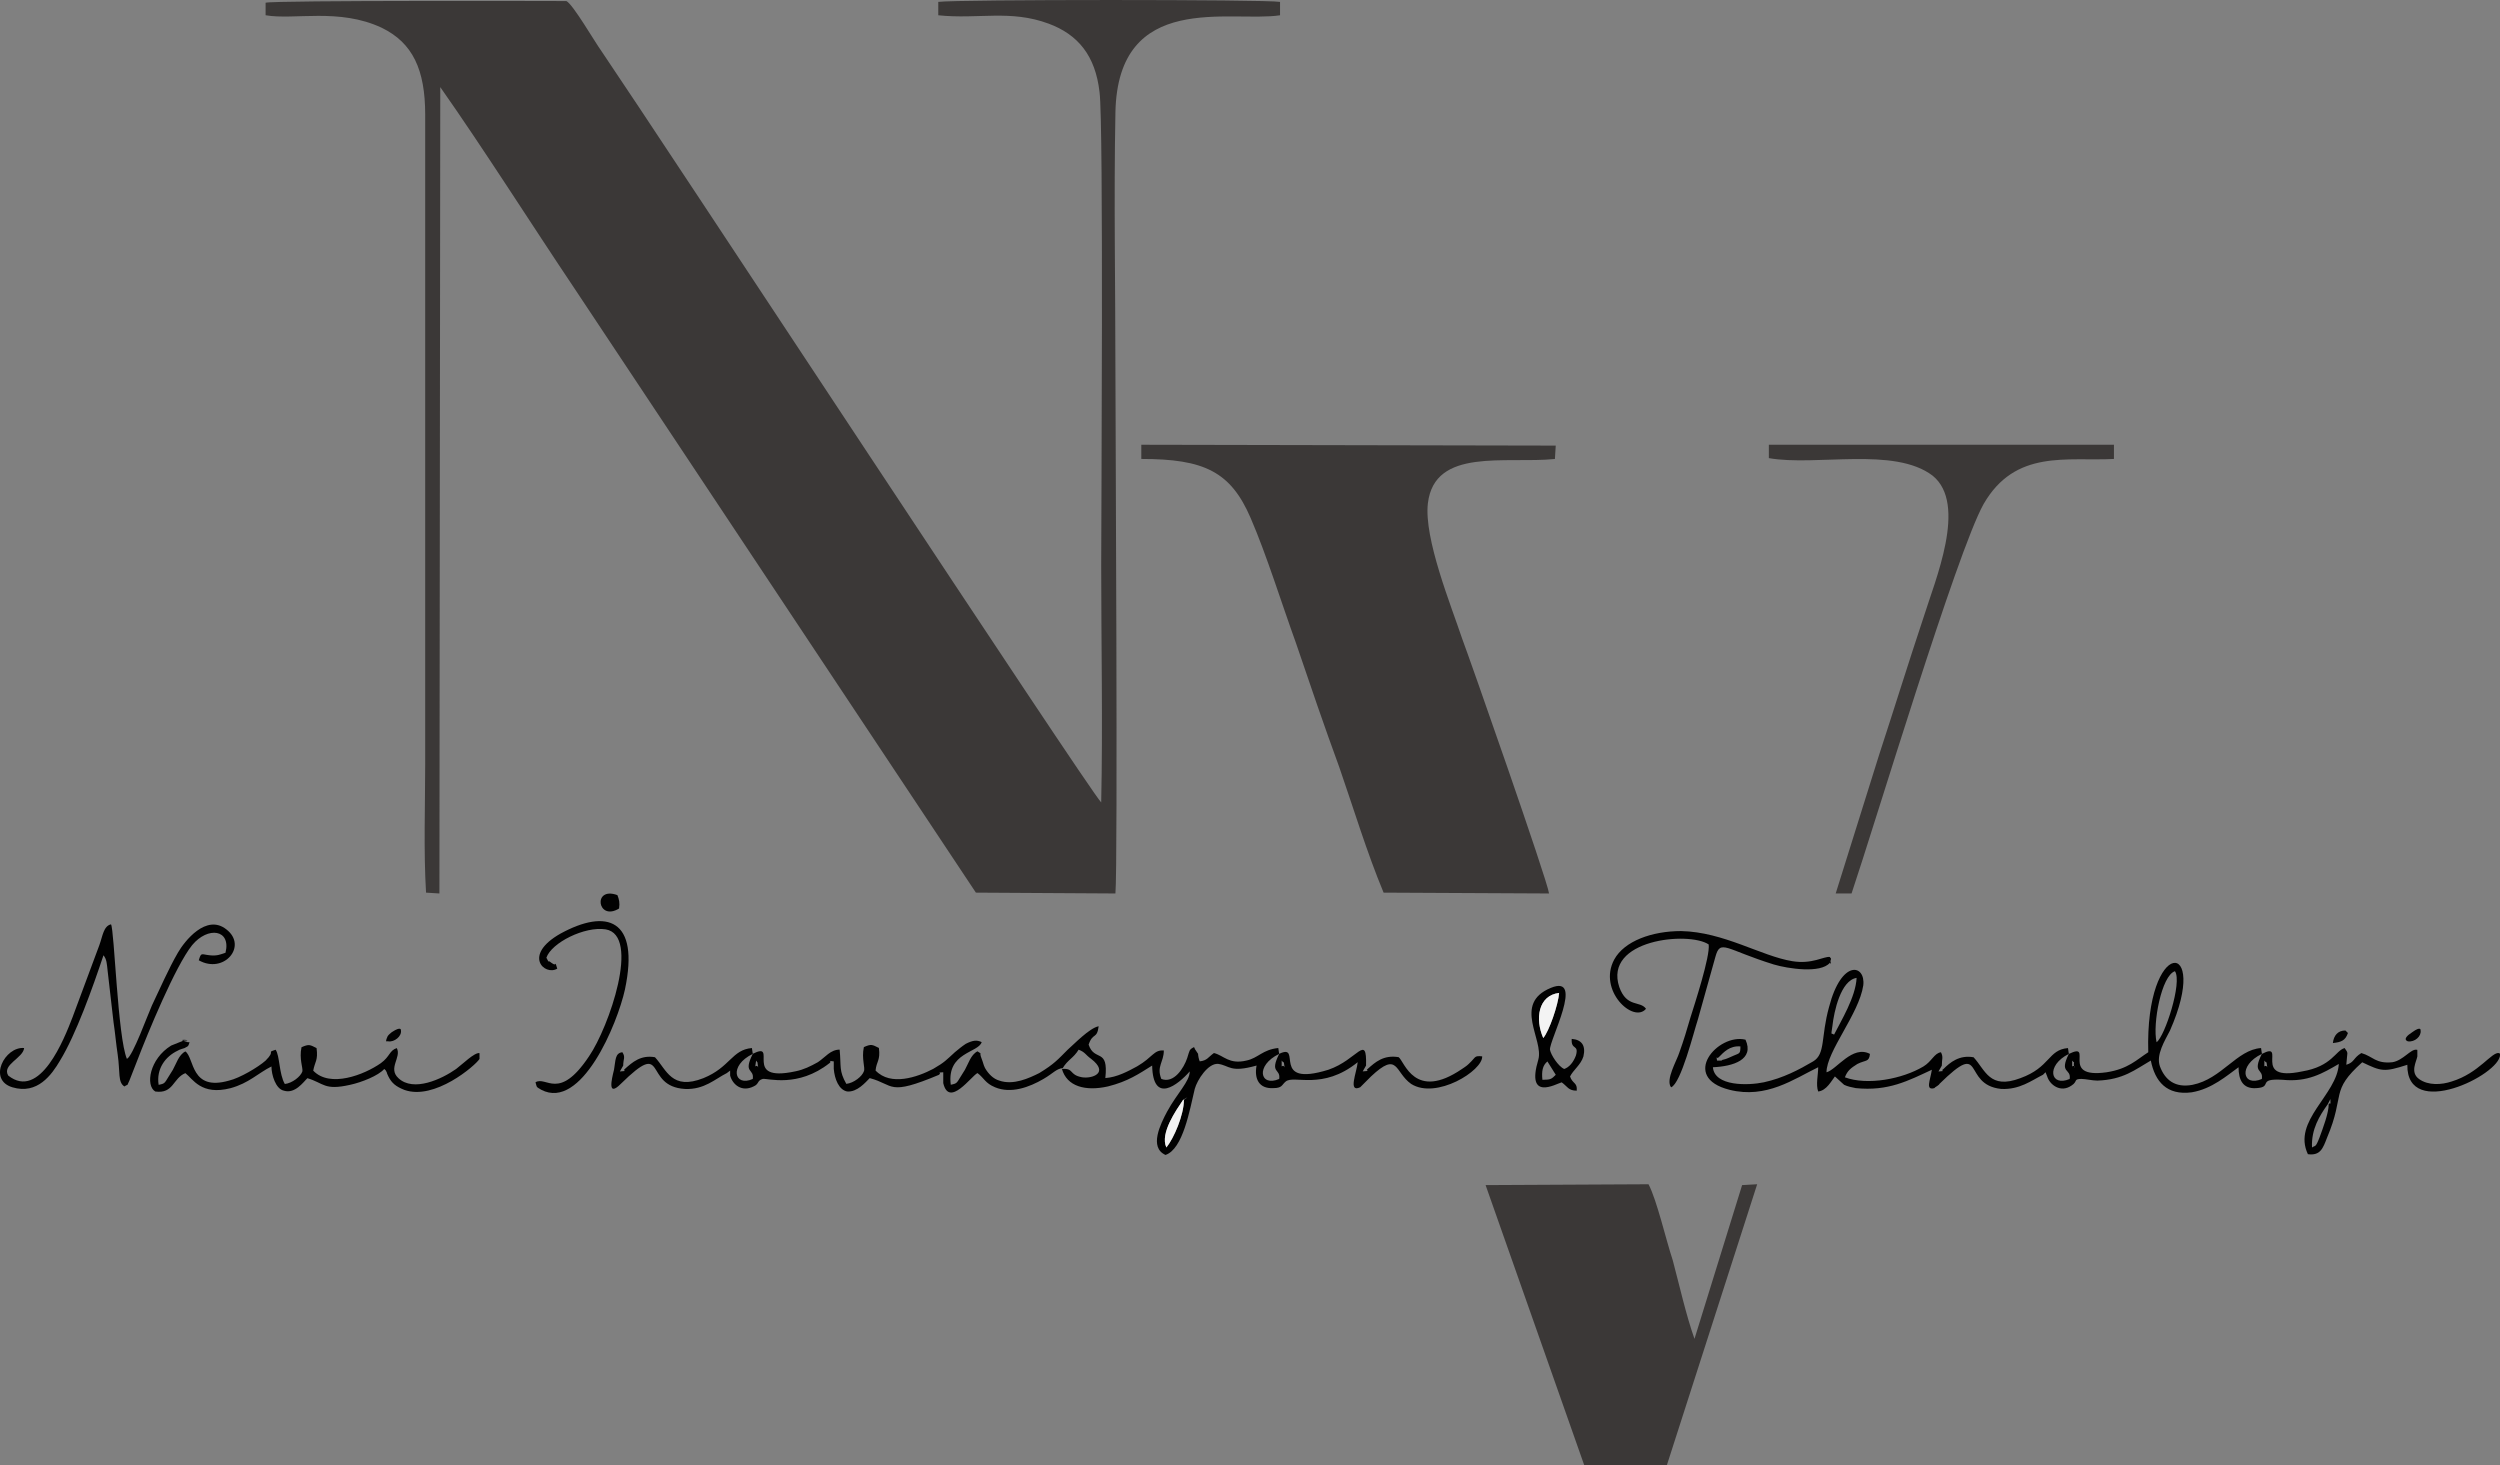<?xml version="1.0" encoding="UTF-8"?>
<!DOCTYPE svg PUBLIC "-//W3C//DTD SVG 1.1//EN" "http://www.w3.org/Graphics/SVG/1.1/DTD/svg11.dtd">
<!-- Creator: CorelDRAW -->
<svg xmlns="http://www.w3.org/2000/svg" xml:space="preserve" width="112.224mm" height="65.764mm" version="1.1" style="shape-rendering:geometricPrecision; text-rendering:geometricPrecision; image-rendering:optimizeQuality; fill-rule:evenodd; clip-rule:evenodd"
viewBox="0 0 854.02 500.46"
 xmlns:xlink="http://www.w3.org/1999/xlink"
 xmlns:xodm="http://www.corel.com/coreldraw/odm/2003">
 <rect x="0" y="0" width="854.02" height="500.46" fill="#808080" stroke="none"/>
 <defs>
  <style type="text/css">
   <![CDATA[
    .fil1 {fill:#010101}
    .fil5 {fill:#020202}
    .fil4 {fill:#030303}
    .fil0 {fill:#3B3837}
    .fil6 {fill:#646464}
    .fil7 {fill:#DCDBDB}
    .fil3 {fill:#F2F2F2}
    .fil2 {fill:#F3F3F3}
   ]]>
  </style>
 </defs>
 <g id="Katman_x0020_1">
  <path class="fil0" d="M90.73 5.21c9.71,1.71 25.12,-2.57 39.68,4.28 10.56,5.14 14.84,14.27 14.84,29.69l0 221.51c0,14.27 -0.57,29.97 0.29,44.24l4.57 0.29 0.29 -275.46c14.84,21.12 31.11,46.81 45.67,68.51l137.3 206.66 47.67 0.29c0.86,-9.42 0,-163.85 0,-177.83 0,-29.4 -0.57,-59.37 0,-89.06 0.86,-41.68 39.39,-30.54 56.23,-33.11l0 -4.57c-4.28,-0.86 -110.75,-0.86 -116.75,0l0 4.57c13.7,1.43 24.55,-2 37.68,2.85 9.99,3.71 15.99,10.85 17.41,23.41 1.43,10.28 0.57,147.29 0.57,161.56 0,26.83 0.57,54.23 0,81.07 -4.28,-4.28 -150.72,-227.22 -170.7,-256.62 -2.28,-3.14 -9.71,-15.98 -11.99,-17.13 -0.29,0 -99.91,-0.29 -102.76,0.57l0 4.28z"/>
  <path class="fil0" d="M389.88 156.78c21.41,0 30.54,4.28 37.39,20.27 5.42,12.56 10.56,29.12 15.41,42.53 4.85,14.27 9.71,28.55 14.84,42.53 4.85,13.99 9.42,29.12 15.13,42.82l56.52 0.29c-0.57,-4.57 -27.4,-81.07 -29.69,-87.06 -3.71,-11.13 -13.13,-34.25 -11.7,-46.24 2.28,-19.13 26.55,-13.42 43.39,-15.13l0.29 -4.57 -141.58 -0.29 0 4.85z"/>
  <path class="fil0" d="M600.26 404.55l-5.14 0.29 -16.27 52.52c-2.85,-7.99 -5.14,-18.27 -7.42,-26.83 -2.28,-6.85 -5.42,-20.55 -8.28,-25.98l-55.66 0.29 33.68 95.63 28.26 0 30.83 -95.91z"/>
  <path class="fil0" d="M604.25 156.5c16.27,2.85 42.82,-4 55.95,5.99 11.99,9.71 0.86,35.68 -3.14,48.53 -5.14,15.41 -9.99,31.11 -15.13,46.81l-14.84 47.38 5.42 0c7.71,-22.84 35.97,-116.75 45.1,-133.02 10.85,-18.84 28.54,-14.56 44.53,-15.41l0 -4.85 -117.89 0 0 4.57z"/>
  <path class="fil1" d="M795.22 377.15l0.86 -1.71c0,2.85 0.29,0.86 -0.57,1.71 0,3.14 -2,8.28 -3.14,11.42 -1.43,3.71 -1.43,2.57 -2.57,3.43 -0.29,-6.28 2.57,-10.85 5.42,-14.84zm-20.84 -13.42c0.29,2.28 0.29,-0.29 -0.86,0.57l0 -2c1.14,1.43 0.57,-0.29 0.86,1.43zm-65.94 0c0.29,2.28 0.57,-0.29 -0.57,0.57l0 -2c1.14,1.43 0.57,-0.29 0.57,1.43zm64.23 -3.71c-3.43,6.85 0.57,4.85 0,8.56 -6.57,2.85 -8.28,-4.57 0,-8.56zm-65.94 0c-3.43,6.85 0.86,4.85 0.29,8.56 -6.57,2.85 -8.28,-4.57 -0.29,-8.56zm-118.18 2c-0.29,0 -0.29,0.29 -0.57,0.29l-1.43 0c-0.29,-2.28 -0.29,-0.29 0.57,-1.14 1.71,-1.71 3.71,-4 7.42,-3.71 0,2.57 -0.29,2.28 -2.28,3.14 -1.43,0.57 -2.28,1.14 -3.71,1.43zm148.15 -5.99c-1.43,-6.28 1.71,-22.84 6.28,-24.26 2.57,3.71 -3.43,22.26 -6.28,24.26zm-110.18 -2.57c-0.86,-0.86 -1.14,0.86 -0.57,-2.85 0.57,-5.14 2.85,-15.7 8.28,-16.56 -0.29,6.57 -5.42,14.84 -7.71,19.41zm80.21 6.57l-0.29 -2c-6.85,0.57 -5.99,6.57 -16.27,10.28 -10.56,4 -11.99,-2.85 -15.98,-7.14 -4.85,-0.86 -7.99,1.71 -10.28,4 -1.43,0.86 1.43,0.57 -1.71,0.86l1.14 -2c0,-2.28 0.57,-2.85 -0.29,-4.57 -2.28,0.29 -3.14,3.14 -5.99,4.85 -7.14,4.28 -19.13,6.57 -26.83,3.71 0.86,-2.28 2,-3.14 4.28,-4.57 2.85,-1.43 4,-0.57 4.28,-3.43 -5.99,-3.14 -11.42,5.42 -14.84,6.28 0,-7.14 11.13,-19.98 12.56,-29.69 0.86,-7.14 -7.42,-9.13 -11.7,7.42 -2.85,10.28 -1.14,15.98 -5.42,18.55 -4.85,2.85 -10.28,5.71 -16.84,7.14 -5.42,1.14 -16.84,1.43 -17.41,-5.14 6.85,-0.29 14.27,-2.57 11.13,-9.42 -9.42,-2.28 -22.55,12.84 -5.42,17.13 12.56,3.14 21.98,-3.71 30.26,-7.71 0,2.57 -0.86,5.99 0,8.28 2.85,-0.29 4.57,-3.71 5.71,-5.14l3.14 2.85c1.14,0.57 2.57,0.86 4,1.14 11.13,1.14 17.98,-2.57 25.98,-6.28 -0.57,3.71 -2.28,7.14 0.86,6.28 0,0 0.29,-0.29 0.29,-0.29 0,0 1.43,-0.86 1.43,-1.14 15.98,-15.7 7.42,0.29 21.12,1.71 6.28,0.29 10.28,-2.85 14.27,-4.85l0.86 -0.86 0.57 1.43c0.86,2.85 4.57,5.71 8.28,3.14 2.28,-1.43 0.57,-2.28 3.43,-2.28 1.43,0 3.71,0.57 5.42,0.57 8.85,-0.29 12.84,-3.71 18.27,-6.85 1.43,7.14 5.42,11.99 13.99,10.85 6.85,-1.14 11.99,-5.71 15.98,-8.56 0,4.28 1.43,7.42 5.99,7.14 5.99,-0.29 0,-3.43 9.13,-2.85 8.56,0.86 13.7,-2.28 19.13,-5.42 -0.57,10.56 -15.99,19.41 -10.56,30.83 4.28,0.57 5.14,-2 6.57,-5.71 6.28,-14.84 0.86,-15.7 11.99,-25.69 6.57,3.14 7.42,3.43 15.41,0.86 -0.29,19.12 31.68,3.43 31.68,-3.43 0,-0.29 0,-0.29 -0.29,-0.57 -2.57,-0.57 -6.85,6.85 -16.27,9.71 -3.43,1.14 -7.99,1.43 -11.13,-0.86 -3.14,-2.28 -0.86,-5.99 -0.57,-7.71 0,-0.57 0,-0.86 0,-1.43 0,0 0,-0.29 0,-0.57 0,-0.29 0,-0.29 -0.29,-0.29 -2,-0.29 -4.57,3.71 -8.28,4.28 -5.71,0.57 -6.57,-2 -10.56,-3.14 -2.85,1.71 -2.28,3.14 -5.14,4 0.29,-4.57 0.86,-3.71 -0.57,-5.71 -3.14,0.86 -4.28,6.28 -14.56,7.99 -17.7,3.71 -4.85,-10.56 -13.7,-5.99l-0.29 -2c-8.28,0.57 -13.42,10.56 -23.41,12.56 -5.99,1.14 -9.42,-1.71 -11.13,-6.28 -1.43,-4 1.71,-8.85 3.43,-12.27 13.99,-31.68 -8.56,-32.26 -7.42,7.42 -4,2.57 -6.85,5.71 -14.27,6.85 -16.27,2.28 -4,-10.56 -12.84,-6.28z"/>
  <path class="fil1" d="M404.15 375.72l1.43 -0.86 -1.14 0.86c0,5.14 -3.43,13.13 -5.99,16.27 -2.28,-4.85 3.43,-12.84 5.71,-16.27zm34.54 -11.99c0.29,2.28 0.29,-0.29 -0.86,0.57l0 -2c1.14,1.43 0.57,-0.29 0.86,1.43zm-179.83 0c0.29,2.28 0.29,-0.29 -0.86,0.57l0.29 -2c0.86,1.43 0.29,-0.29 0.57,1.43zm38.82 -4l-0.57 2 0.57 -2zm139.3 0.29c-3.43,6.85 0.57,4.85 0,8.56 -6.57,2.85 -8.28,-4.57 0,-8.56zm-179.83 0c-3.43,6.85 0.57,4.85 0,8.56 -6.28,2.85 -8.28,-4.57 0,-8.56zm0 0l-0.29 -2c-6.85,0.57 -7.42,6.57 -16.56,10.28 -10.85,4.28 -12.56,-2.85 -16.56,-7.14 -4.85,-0.86 -7.71,1.71 -10.28,4 -1.14,0.86 1.71,0.57 -1.71,0.86l1.14 -2c0,-2.28 0.86,-2.85 -0.29,-4.57 -2.57,0.29 -2.28,2.85 -2.85,5.99 -0.86,3.43 -2.28,9.42 2.28,4.85 16.27,-15.99 7.42,0.86 21.98,1.71 6.57,0.29 10.28,-3.43 14.27,-5.42l1.14 -0.86 0 1.71c0.86,3.14 4,5.71 7.99,3.71 2,-0.86 1.14,-2 3.14,-2.57 1.71,-0.29 11.99,3.14 22.84,-5.42 1.14,-0.86 -1.43,-0.86 1.43,-0.57l0 2.57c0.29,3.43 1.71,7.14 4.57,7.71 3.43,0.29 6.28,-3.14 7.71,-4.57 8.56,2.28 5.99,6.28 23.69,-1.14 1.14,-1.14 -1.43,-0.57 1.43,-0.86l0 3.71c2,8.56 9.71,-2.57 11.7,-3.43 2.28,1.71 2.57,3.43 5.99,4.85 5.42,2.28 11.7,0 16.56,-2.85 3.43,-2 4.28,-3.43 6.57,-3.71 1.71,-2.85 3.71,-3.43 5.42,-6.28 2.28,0.86 2.28,1.71 4.28,3.14 6.28,4.85 0.29,6.85 -3.14,6.28 -4.57,-0.86 -2.57,-3.14 -6.85,-2.85 1.71,5.99 7.99,7.71 15.7,5.99 6.85,-1.71 10.56,-4.28 15.13,-7.14 0.29,13.42 8.85,6.57 12.84,2 0,3.43 -4.28,7.42 -7.71,13.7 -2.28,4.28 -6.28,12.27 -0.57,14.84 5.99,-2 8.28,-15.41 9.99,-22.55 0.86,-3.14 4.57,-8.85 7.99,-8.56 4,0.57 4,3.14 13.13,0.57 -0.86,4.57 0.86,7.99 5.71,7.71 3.14,0 2.85,-1.14 4.28,-2.28 2.85,-2.28 12.56,3.14 24.55,-6.57 -0.29,3.43 -3.43,10.56 0.86,8.56l3.71 -3.71c9.42,-8.85 7.99,-1.43 13.7,2.57 8.56,5.42 24.55,-4.57 24.26,-9.42 -2.57,-0.29 -2.28,0.29 -3.71,1.71 -1.43,1.43 -1.43,1.43 -3.14,2.57 -16.27,11.13 -19.7,-2.57 -21.69,-4 -5.14,-0.86 -7.99,1.71 -10.56,4 -1.14,0.86 1.71,0.57 -1.71,0.86l1.14 -2c0.29,-11.13 -2.85,-2 -12.85,1.43 -20.27,6.28 -8.56,-9.42 -16.84,-5.42l-0.29 -2c-5.42,0.57 -6.85,3.43 -10.85,4.28 -5.99,1.43 -7.71,-1.71 -11.13,-2.57 -2,1.43 -2.28,2.57 -4.85,2.85 -0.29,-0.57 -0.57,-2 -0.57,-2.57l-1.14 -1.71c0,-0.29 0,-0.29 -0.29,-0.57 -1.71,0.86 -1.43,1.14 -2.28,3.71 -1.14,3.43 -4.57,8.85 -8.85,7.14 -1.71,-4.28 0.86,-5.71 0.86,-9.71 -3.43,-0.29 -3.71,2.28 -9.13,5.42 -3.14,1.71 -6.85,3.71 -10.85,4 1.14,-10.56 -3.71,-5.42 -5.71,-11.42 1.43,-4.28 2.85,-1.71 3.43,-6.28 -3.14,0.57 -8.56,6.28 -10.56,7.99 -3.43,3.43 -4.57,4.85 -9.71,7.99 -3.43,1.71 -8.85,4.28 -13.7,2.57 -2,-0.57 -3.71,-2.28 -4.85,-4.28 -0.57,-1.14 -0.57,-1.71 -1.14,-3.14 -1.14,-2.85 0.57,-1.14 -1.43,-2.57 -2.28,1.14 -3.14,4.28 -4.28,6.28 -3.14,4.85 -2.28,4.57 -4.85,5.14 -1.43,-11.13 9.42,-10.85 10.56,-14.56 -1.71,-0.86 -3.14,-0.57 -5.42,0.57 -1.71,1.14 -2.28,1.71 -3.71,2.85 -2.85,2.57 -3.43,3.43 -7.42,5.71 -5.42,2.85 -14.56,5.99 -19.7,0.57 0.29,-3.14 1.71,-3.43 1.14,-7.71 -2.28,-1.14 -2.57,-1.43 -5.14,-0.29 -0.86,4 0.57,7.14 0,8.28 -0.57,1.71 -3.43,4 -5.99,4.28 -2.57,-4.57 -1.71,-5.71 -2.28,-11.7 -3.14,0 -4.85,2.57 -7.42,4.28 -2.57,1.43 -4.85,2.57 -7.71,3.14 -18.55,4 -5.42,-10.56 -14.56,-5.99z"/>
  <path class="fil1" d="M42.49 371.15c1.71,-1.14 0.57,0.29 1.71,-2l2.57 -6.57c3.71,-9.71 13.13,-32.54 18.84,-39.68 5.42,-6.57 13.42,-5.42 11.42,2.57 -1.71,0.57 -2.85,1.14 -5.42,0.86 -2.85,-0.29 -2.85,-1.14 -3.71,1.71 8.56,4.85 16.84,-4.85 9.42,-10.56 -6.85,-5.42 -14.27,4 -16.56,7.99 -3.14,5.42 -5.99,11.99 -8.85,17.98 -1.43,3.14 -6.57,17.41 -8.56,18.27 -3.14,-7.42 -4.28,-43.96 -5.42,-45.96 -2.57,0.57 -2.85,4 -4,7.14l-9.13 24.55c-2.85,7.42 -11.13,28.55 -21.98,19.98 -2.28,-3.71 5.14,-5.99 5.42,-9.42 -6.57,-0.57 -12.56,10.85 -4,13.42 8.56,2.57 13.42,-4.28 16.27,-9.13 5.42,-8.85 11.13,-24.83 14.84,-35.97 1.14,1.43 1.14,2.85 1.43,5.42l2 17.41c0.57,3.71 0.86,7.42 1.43,11.13 0.86,5.99 0,9.42 2.28,10.85z"/>
  <path class="fil1" d="M105.86 359.74l-0.86 2 0.86 -2zm-51.67 10.85c-0.86,-5.42 2.28,-9.71 6.57,-11.7 0.29,-0.29 2.28,-0.86 2.28,-0.86 1.43,-0.86 1.14,-0.29 1.71,-2 -0.29,0 -0.57,0 -0.57,0 -5.42,-1.43 2.85,-0.57 -1.43,-0.57l-4.28 1.71c-7.42,4.57 -8.85,13.7 -5.42,15.7 6.28,0.86 5.99,-4.57 10.28,-6.28 2.57,2 5.42,7.71 15.41,5.14 6.28,-1.71 9.42,-5.14 13.99,-7.42 0,2.85 1.43,7.71 4.28,8.28 3.71,1.14 6.57,-2.85 7.99,-4.28 5.71,1.71 5.71,4.28 14.56,2.28 4,-0.86 9.71,-3.14 11.7,-5.42 0.86,0.86 0,-0.29 0.86,1.14 0,0.29 0.57,1.43 0.57,1.43 1.14,2.28 2.57,3.43 5.42,4.57 10.28,3.71 24.26,-8.28 25.69,-10.56l0 -2c-1.71,-0.29 -5.71,3.71 -7.99,5.42 -4.85,3.43 -14.56,7.99 -19.7,3.14 -3.71,-3.43 1.14,-7.14 -0.57,-10.28 -2.57,0.86 -2.28,2.85 -5.42,5.14 -5.71,4 -17.41,8.56 -23.12,2.57 0.57,-3.14 1.71,-3.43 1.14,-7.71 -2.28,-1.14 -2.57,-1.43 -5.14,-0.29 -0.86,4 0.57,7.14 0.29,8.28 -0.57,1.71 -3.43,4 -5.99,4.28 -2,-3.43 -1.71,-9.71 -3.14,-11.7 -3.43,1.14 0.29,0 -3.43,3.71 -2.57,2.28 -8.85,5.99 -12.56,6.85 -13.13,3.71 -11.7,-7.71 -14.84,-9.99 -2.28,1.14 -3.14,4.28 -4.28,6.28 -3.14,4.85 -2.28,4.57 -4.85,5.14z"/>
  <path class="fil1" d="M562.29 344.61c-2,-2.85 -6.57,-0.29 -9.13,-7.42 -5.42,-16.27 23.69,-19.13 30.54,-14.56 0.57,4 -4.85,20.55 -6.28,25.12 -1.14,4 -2.28,7.71 -3.71,11.7 -0.86,2.85 -4.85,9.42 -2.85,11.99 3.43,-1.43 7.71,-18.84 9.13,-23.12l5.99 -21.41c1.71,-6.28 3.43,-2.57 19.98,2.57 4.85,1.43 15.98,3.14 19.12,-0.57 1.14,-1.71 -0.57,2.28 0.29,-0.86 0.29,-0.86 0,-0.57 -0.29,-1.14 -2,-0.29 -5.99,2.57 -12.84,1.43 -10.56,-1.71 -23.41,-9.99 -37.96,-10.28 -9.99,0 -19.41,3.43 -22.84,9.71 -5.71,10.56 6.57,21.98 10.85,16.84z"/>
  <path class="fil1" d="M186.64 327.19c1.71,-5.14 13.13,-10.85 20.27,-9.71 11.99,2 1.14,33.4 -5.71,43.39 -10.28,15.41 -14.56,6.57 -18.27,8.85 0.57,1.71 0,1.43 2,2.57 13.7,7.14 25.98,-22.55 28.55,-34.25 5.14,-24.26 -6.28,-27.69 -21.98,-19.13 -13.13,7.42 -5.42,14.56 -1.14,11.99 -1.14,-3.43 0.29,-0.29 -2,-2 -1.71,-1.43 -0.29,0.86 -1.71,-1.71z"/>
  <path class="fil1" d="M526.9 368.87c-0.29,-2.85 0,-4.85 1.71,-6.28l2.85 4.57c-1.43,1.43 -1.71,1.71 -4.57,1.71zm0.29 -14.27c-2.85,-6.57 -1.71,-14.56 5.42,-15.41 -0.29,4 -3.43,13.13 -5.42,15.41zm7.14 10.56c-2,-0.86 -4.57,-4.85 -4.85,-6.57 -0.29,-3.14 11.99,-25.98 0.29,-21.12 -13.13,5.42 -2.28,17.7 -4.28,24.55 -4.28,14.27 5.99,8.28 7.99,7.71 2,1.43 2.28,2.85 5.14,2.85 0.29,-2.85 -1.43,-2.28 -2.28,-4.85 1.14,-2.28 3.71,-4 4.57,-6.85 0.86,-3.71 -0.57,-5.71 -4,-5.99 -0.29,4 2.57,1.71 1.43,5.71 -0.86,2.28 -2.28,4 -4,4.57z"/>
  <path class="fil2" d="M527.18 354.6c2,-2.28 5.14,-11.42 5.42,-15.41 -7.14,0.86 -8.28,8.85 -5.42,15.41z"/>
  <path class="fil3" d="M404.44 375.72l-0.29 0c-2.28,3.43 -7.99,11.42 -5.71,16.27 2.57,-3.14 5.99,-11.13 5.99,-16.27z"/>
  <path class="fil1" d="M211.48 310.35c0.29,-2 0,-3.14 -0.57,-4.57 -8.56,-3.14 -6.85,9.13 0.57,4.57z"/>
  <path class="fil4" d="M796.93 356.31c2.85,-0.29 4.28,-0.86 5.14,-3.43l-0.86 -0.86c-2.57,0 -4,1.71 -4.28,4.28z"/>
  <path class="fil5" d="M132.69 355.74c2,0.29 4.57,-1.71 4.28,-3.71 0,0 0.29,-1.71 -3.14,0.57 -0.29,0.29 -1.14,0.86 -1.43,1.43 -1.14,2.57 0,1.43 0.29,1.71z"/>
  <path class="fil5" d="M822.62 355.74c2.28,0.29 4.57,-1.71 4.28,-3.71 0,0 0.29,-1.71 -2.85,0.57 -4,2.57 -1.43,3.14 -1.43,3.14z"/>
  <polygon class="fil6" points="404.44,375.72 405.58,374.86 404.15,375.72 "/>
  <polygon class="fil7" points="105.01,361.73 105.86,359.74 "/>
  <polygon class="fil7" points="297.11,361.73 297.68,359.74 "/>
 </g>
</svg>
